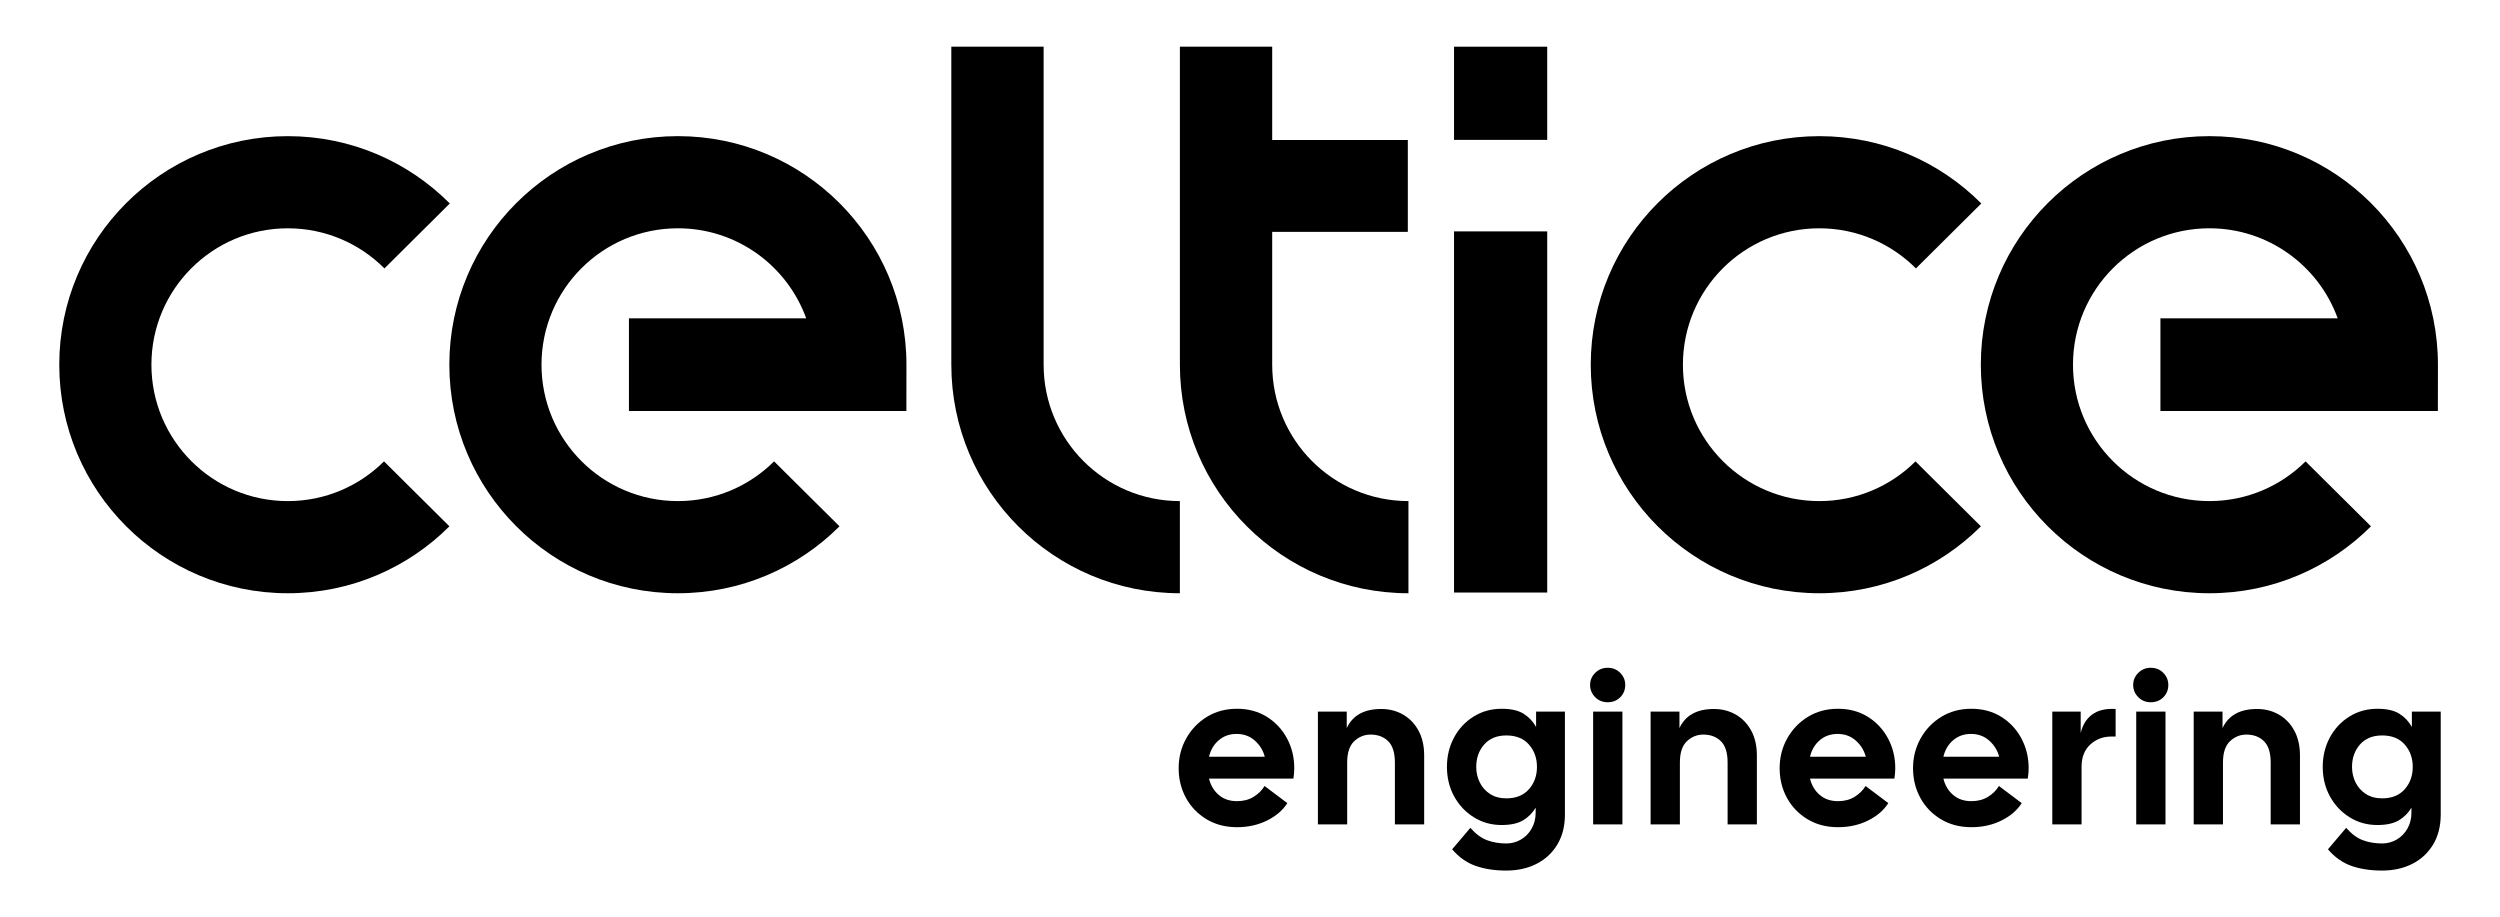 <?xml version="1.0" encoding="utf-8"?>
<!-- Generator: Adobe Illustrator 16.0.0, SVG Export Plug-In . SVG Version: 6.00 Build 0)  -->
<!DOCTYPE svg PUBLIC "-//W3C//DTD SVG 1.1//EN" "http://www.w3.org/Graphics/SVG/1.1/DTD/svg11.dtd">
<svg version="1.1" id="Layer_1" xmlns="http://www.w3.org/2000/svg" xmlns:xlink="http://www.w3.org/1999/xlink" x="0px" y="0px"
	 width="735.096px" height="269.711px" viewBox="0 0 735.096 269.711" enable-background="new 0 0 735.096 269.711"
	 xml:space="preserve">
<g>
	<g>
		<path d="M112.913,135.665c-7.252,7.217-17.247,11.676-28.286,11.676c-22.148,0-40.105-17.955-40.105-40.105
			c0-22.152,17.957-40.106,40.105-40.106c11.104,0,21.15,4.511,28.411,11.797l19.219-19.097
			c-12.17-12.227-29.016-19.796-47.63-19.796c-37.113,0-67.201,30.087-67.201,67.202c0,37.113,30.088,67.201,67.201,67.201
			c18.555,0,35.354-7.52,47.515-19.678L112.913,135.665z"/>
		<path d="M266.511,120.859c0.008-0.437,0.016-13.189,0.016-13.624c0-37.115-30.085-67.204-67.2-67.204
			s-67.203,30.089-67.203,67.204c0,37.113,30.088,67.203,67.203,67.203c18.554,0,35.354-7.521,47.515-19.682l-19.229-19.092
			c-7.252,7.217-17.248,11.676-28.285,11.676c-22.15,0-40.105-17.957-40.105-40.105c0-22.15,17.955-40.108,40.105-40.108
			c17.363,0,32.15,11.039,37.729,26.482h-52.125v27.25H266.511z"/>
		<path d="M279.726,107.235c0,37.113,30.088,67.203,67.201,67.203V147.34c-22.146,0-40.062-17.957-40.062-40.105V13.73h-27.14
			V107.235z"/>
		<path d="M563.231,135.665c-7.252,7.217-17.248,11.676-28.284,11.676c-22.151,0-40.108-17.955-40.108-40.105
			c0-22.152,17.957-40.106,40.108-40.106c11.098,0,21.147,4.511,28.407,11.797l19.223-19.097
			c-12.174-12.227-29.02-19.796-47.63-19.796c-37.117,0-67.204,30.087-67.204,67.202c0,37.113,30.087,67.201,67.204,67.201
			c18.553,0,35.351-7.52,47.512-19.678L563.231,135.665z"/>
		<path d="M716.827,120.859c0.008-0.437,0.02-13.189,0.02-13.624c0-37.115-30.091-67.204-67.204-67.204
			c-37.114,0-67.204,30.089-67.204,67.204c0,37.113,30.09,67.203,67.204,67.203c18.555,0,35.353-7.521,47.516-19.682l-19.23-19.092
			c-7.252,7.217-17.248,11.676-28.285,11.676c-22.152,0-40.106-17.957-40.106-40.105c0-22.15,17.954-40.108,40.106-40.108
			c17.365,0,32.149,11.039,37.731,26.482h-52.126v27.25H716.827z"/>
		<path d="M374.074,107.235V68.176h39.879V41.174h-39.879V13.73h-27.14v93.505c0,37.113,30.09,67.203,67.203,67.203V147.34
			C391.988,147.34,374.074,129.383,374.074,107.235"/>
	</g>
	<rect x="427.541" y="13.73" width="27.398" height="27.4"/>
	<rect x="427.541" y="68.038" width="27.4" height="106.189"/>
	<g>
		<path d="M363.597,215.803c-2.04,0-3.783,0.617-5.228,1.852c-1.447,1.23-2.403,2.848-2.87,4.846h16.389
			c-0.468-1.826-1.434-3.402-2.901-4.719C367.521,216.463,365.724,215.803,363.597,215.803 M363.725,243.225
			c-3.401,0-6.399-0.785-8.992-2.357c-2.594-1.574-4.602-3.668-6.027-6.283c-1.424-2.613-2.136-5.516-2.136-8.705
			s0.743-6.111,2.233-8.768c1.487-2.656,3.518-4.773,6.089-6.346c2.572-1.572,5.517-2.361,8.833-2.361
			c3.317,0,6.24,0.789,8.77,2.361s4.508,3.689,5.932,6.346s2.137,5.578,2.137,8.768c0,0.469-0.023,0.959-0.065,1.467
			c-0.043,0.51-0.104,1.043-0.193,1.594h-24.805c0.467,1.957,1.413,3.553,2.838,4.783c1.423,1.234,3.22,1.85,5.388,1.85
			c1.871,0,3.496-0.424,4.88-1.273c1.38-0.852,2.456-1.914,3.22-3.189l6.698,5.037c-1.318,2.082-3.299,3.783-5.932,5.102
			C369.953,242.567,366.998,243.225,363.725,243.225"/>
		<path d="M387.514,242.399v-33.164h8.481v4.848c1.742-3.742,5.121-5.615,10.141-5.615c2.379,0,4.526,0.555,6.439,1.66
			s3.422,2.678,4.528,4.719c1.107,2.041,1.657,4.465,1.657,7.271v20.281h-8.608v-18.176c0-2.891-0.66-4.984-1.979-6.283
			c-1.318-1.297-3.039-1.945-5.163-1.945c-1.829,0-3.434,0.648-4.815,1.945c-1.382,1.299-2.071,3.393-2.071,6.283v18.176H387.514z"
			/>
		<path d="M442.932,234.745c2.847,0,5.06-0.895,6.634-2.678c1.572-1.785,2.359-3.979,2.359-6.568c0-2.594-0.787-4.787-2.359-6.57
			c-1.574-1.787-3.787-2.68-6.634-2.68c-2.806,0-4.982,0.893-6.538,2.68c-1.551,1.783-2.326,3.977-2.326,6.57
			c0,1.656,0.352,3.189,1.053,4.592c0.7,1.402,1.709,2.527,3.029,3.379C439.468,234.319,441.061,234.745,442.932,234.745
			 M442.868,255.981c-3.356,0-6.346-0.457-8.961-1.371c-2.613-0.914-4.921-2.541-6.919-4.879l5.358-6.312
			c1.57,1.785,3.208,2.998,4.909,3.633c1.701,0.639,3.592,0.959,5.676,0.959c1.53,0,2.954-0.383,4.274-1.148
			c1.316-0.766,2.369-1.838,3.156-3.221c0.785-1.381,1.18-2.943,1.18-4.686v-1.469c-0.893,1.529-2.117,2.764-3.668,3.699
			c-1.553,0.936-3.666,1.402-6.346,1.402c-3.02,0-5.748-0.764-8.194-2.295c-2.444-1.533-4.369-3.582-5.771-6.156
			c-1.402-2.57-2.107-5.449-2.107-8.639c0-3.191,0.705-6.082,2.107-8.674c1.401-2.592,3.326-4.645,5.771-6.154
			c2.446-1.51,5.175-2.264,8.194-2.264c2.764,0,4.922,0.488,6.475,1.465c1.551,0.979,2.771,2.273,3.668,3.891v-4.527h8.479v30.229
			c0,3.4-0.73,6.336-2.199,8.801c-1.467,2.465-3.497,4.369-6.09,5.709C449.268,255.311,446.271,255.981,442.868,255.981"/>
		<path d="M468.442,209.235h8.61v33.162h-8.61V209.235z M472.715,206.491c-1.447,0-2.67-0.498-3.669-1.496
			c-1-1-1.497-2.203-1.497-3.605c0-1.359,0.497-2.539,1.497-3.539c0.999-0.996,2.222-1.498,3.669-1.498
			c1.485,0,2.717,0.502,3.698,1.498c0.979,1,1.467,2.18,1.467,3.539c0,1.447-0.488,2.658-1.467,3.635
			C475.432,206.002,474.2,206.491,472.715,206.491"/>
		<path d="M485.34,242.399v-33.164h8.483v4.848c1.741-3.742,5.123-5.615,10.139-5.615c2.383,0,4.53,0.555,6.441,1.66
			c1.913,1.105,3.424,2.678,4.528,4.719s1.657,4.465,1.657,7.271v20.281h-8.608v-18.176c0-2.891-0.658-4.984-1.979-6.283
			c-1.318-1.297-3.037-1.945-5.166-1.945c-1.828,0-3.433,0.648-4.813,1.945c-1.382,1.299-2.072,3.393-2.072,6.283v18.176H485.34z"/>
		<path d="M540.313,215.803c-2.04,0-3.784,0.617-5.231,1.852c-1.443,1.23-2.401,2.848-2.867,4.846h16.39
			c-0.47-1.826-1.435-3.402-2.902-4.719C544.235,216.463,542.441,215.803,540.313,215.803 M540.442,243.225
			c-3.405,0-6.399-0.785-8.994-2.357c-2.592-1.574-4.6-3.668-6.025-6.283c-1.426-2.613-2.137-5.516-2.137-8.705
			s0.743-6.111,2.23-8.768c1.49-2.656,3.519-4.773,6.094-6.346c2.571-1.572,5.516-2.361,8.832-2.361
			c3.315,0,6.239,0.789,8.768,2.361c2.531,1.572,4.506,3.689,5.932,6.346c1.427,2.656,2.137,5.578,2.137,8.768
			c0,0.469-0.021,0.959-0.065,1.467c-0.04,0.51-0.106,1.043-0.19,1.594h-24.808c0.466,1.957,1.412,3.553,2.837,4.783
			c1.424,1.234,3.222,1.85,5.391,1.85c1.87,0,3.496-0.424,4.879-1.273c1.38-0.852,2.455-1.914,3.222-3.189l6.693,5.037
			c-1.318,2.082-3.295,3.783-5.93,5.102C546.67,242.567,543.716,243.225,540.442,243.225"/>
		<path d="M579.536,215.803c-2.04,0-3.784,0.617-5.229,1.852c-1.445,1.23-2.403,2.848-2.869,4.846h16.39
			c-0.47-1.826-1.436-3.402-2.904-4.719C583.458,216.463,581.661,215.803,579.536,215.803 M579.663,243.225
			c-3.402,0-6.399-0.785-8.992-2.357c-2.594-1.574-4.604-3.668-6.027-6.283c-1.424-2.613-2.137-5.516-2.137-8.705
			s0.743-6.111,2.232-8.768c1.486-2.656,3.517-4.773,6.09-6.346s5.518-2.361,8.834-2.361c3.314,0,6.239,0.789,8.771,2.361
			c2.526,1.572,4.505,3.689,5.929,6.346c1.425,2.656,2.137,5.578,2.137,8.768c0,0.469-0.021,0.959-0.062,1.467
			c-0.044,0.51-0.107,1.043-0.194,1.594h-24.806c0.466,1.957,1.41,3.553,2.837,4.783c1.424,1.234,3.222,1.85,5.389,1.85
			c1.87,0,3.495-0.424,4.877-1.273c1.382-0.852,2.455-1.914,3.224-3.189l6.695,5.037c-1.32,2.082-3.297,3.783-5.932,5.102
			C585.891,242.567,582.937,243.225,579.663,243.225"/>
		<path d="M603.45,242.399v-33.164h8.355v6.314c0.552-2.381,1.678-4.201,3.379-5.453c1.699-1.256,3.997-1.795,6.889-1.629v8.102
			h-1.213c-2.466,0-4.55,0.789-6.249,2.359c-1.701,1.574-2.55,3.74-2.55,6.504v16.967H603.45z"/>
		<path d="M628.132,209.235h8.61v33.162h-8.61V209.235z M632.403,206.491c-1.447,0-2.669-0.498-3.668-1.496
			c-0.998-1-1.497-2.203-1.497-3.605c0-1.359,0.499-2.539,1.497-3.539c0.999-0.996,2.221-1.498,3.668-1.498
			c1.488,0,2.72,0.502,3.699,1.498c0.979,1,1.467,2.18,1.467,3.539c0,1.447-0.488,2.658-1.467,3.635
			C635.123,206.002,633.892,206.491,632.403,206.491"/>
		<path d="M645.031,242.399v-33.164h8.481v4.848c1.743-3.742,5.123-5.615,10.139-5.615c2.383,0,4.53,0.555,6.441,1.66
			c1.915,1.105,3.424,2.678,4.528,4.719s1.659,4.465,1.659,7.271v20.281h-8.61v-18.176c0-2.891-0.658-4.984-1.979-6.283
			c-1.316-1.297-3.037-1.945-5.166-1.945c-1.828,0-3.431,0.648-4.813,1.945c-1.381,1.299-2.072,3.393-2.072,6.283v18.176H645.031z"
			/>
		<path d="M700.449,234.745c2.849,0,5.062-0.895,6.632-2.678c1.574-1.785,2.359-3.979,2.359-6.568c0-2.594-0.785-4.787-2.359-6.57
			c-1.57-1.787-3.783-2.68-6.632-2.68c-2.806,0-4.985,0.893-6.538,2.68c-1.551,1.783-2.326,3.977-2.326,6.57
			c0,1.656,0.35,3.189,1.051,4.592c0.702,1.402,1.713,2.527,3.029,3.379C696.985,234.319,698.578,234.745,700.449,234.745
			 M700.386,255.981c-3.358,0-6.346-0.457-8.961-1.371c-2.613-0.914-4.921-2.541-6.919-4.879l5.358-6.312
			c1.57,1.785,3.208,2.998,4.907,3.633c1.701,0.639,3.595,0.959,5.678,0.959c1.532,0,2.952-0.383,4.272-1.148
			c1.318-0.766,2.371-1.838,3.158-3.221c0.783-1.381,1.18-2.943,1.18-4.686v-1.469c-0.893,1.529-2.117,2.764-3.668,3.699
			c-1.554,0.936-3.667,1.402-6.348,1.402c-3.018,0-5.746-0.764-8.192-2.295c-2.444-1.533-4.367-3.582-5.772-6.156
			c-1.4-2.57-2.105-5.449-2.105-8.639c0-3.191,0.705-6.082,2.105-8.674c1.405-2.592,3.328-4.645,5.772-6.154
			c2.446-1.51,5.175-2.264,8.192-2.264c2.764,0,4.923,0.488,6.475,1.465c1.551,0.979,2.775,2.273,3.668,3.891v-4.527h8.483v30.229
			c0,3.4-0.735,6.336-2.201,8.801c-1.467,2.465-3.499,4.369-6.09,5.709C706.785,255.311,703.786,255.981,700.386,255.981"/>
	</g>
</g>
</svg>
